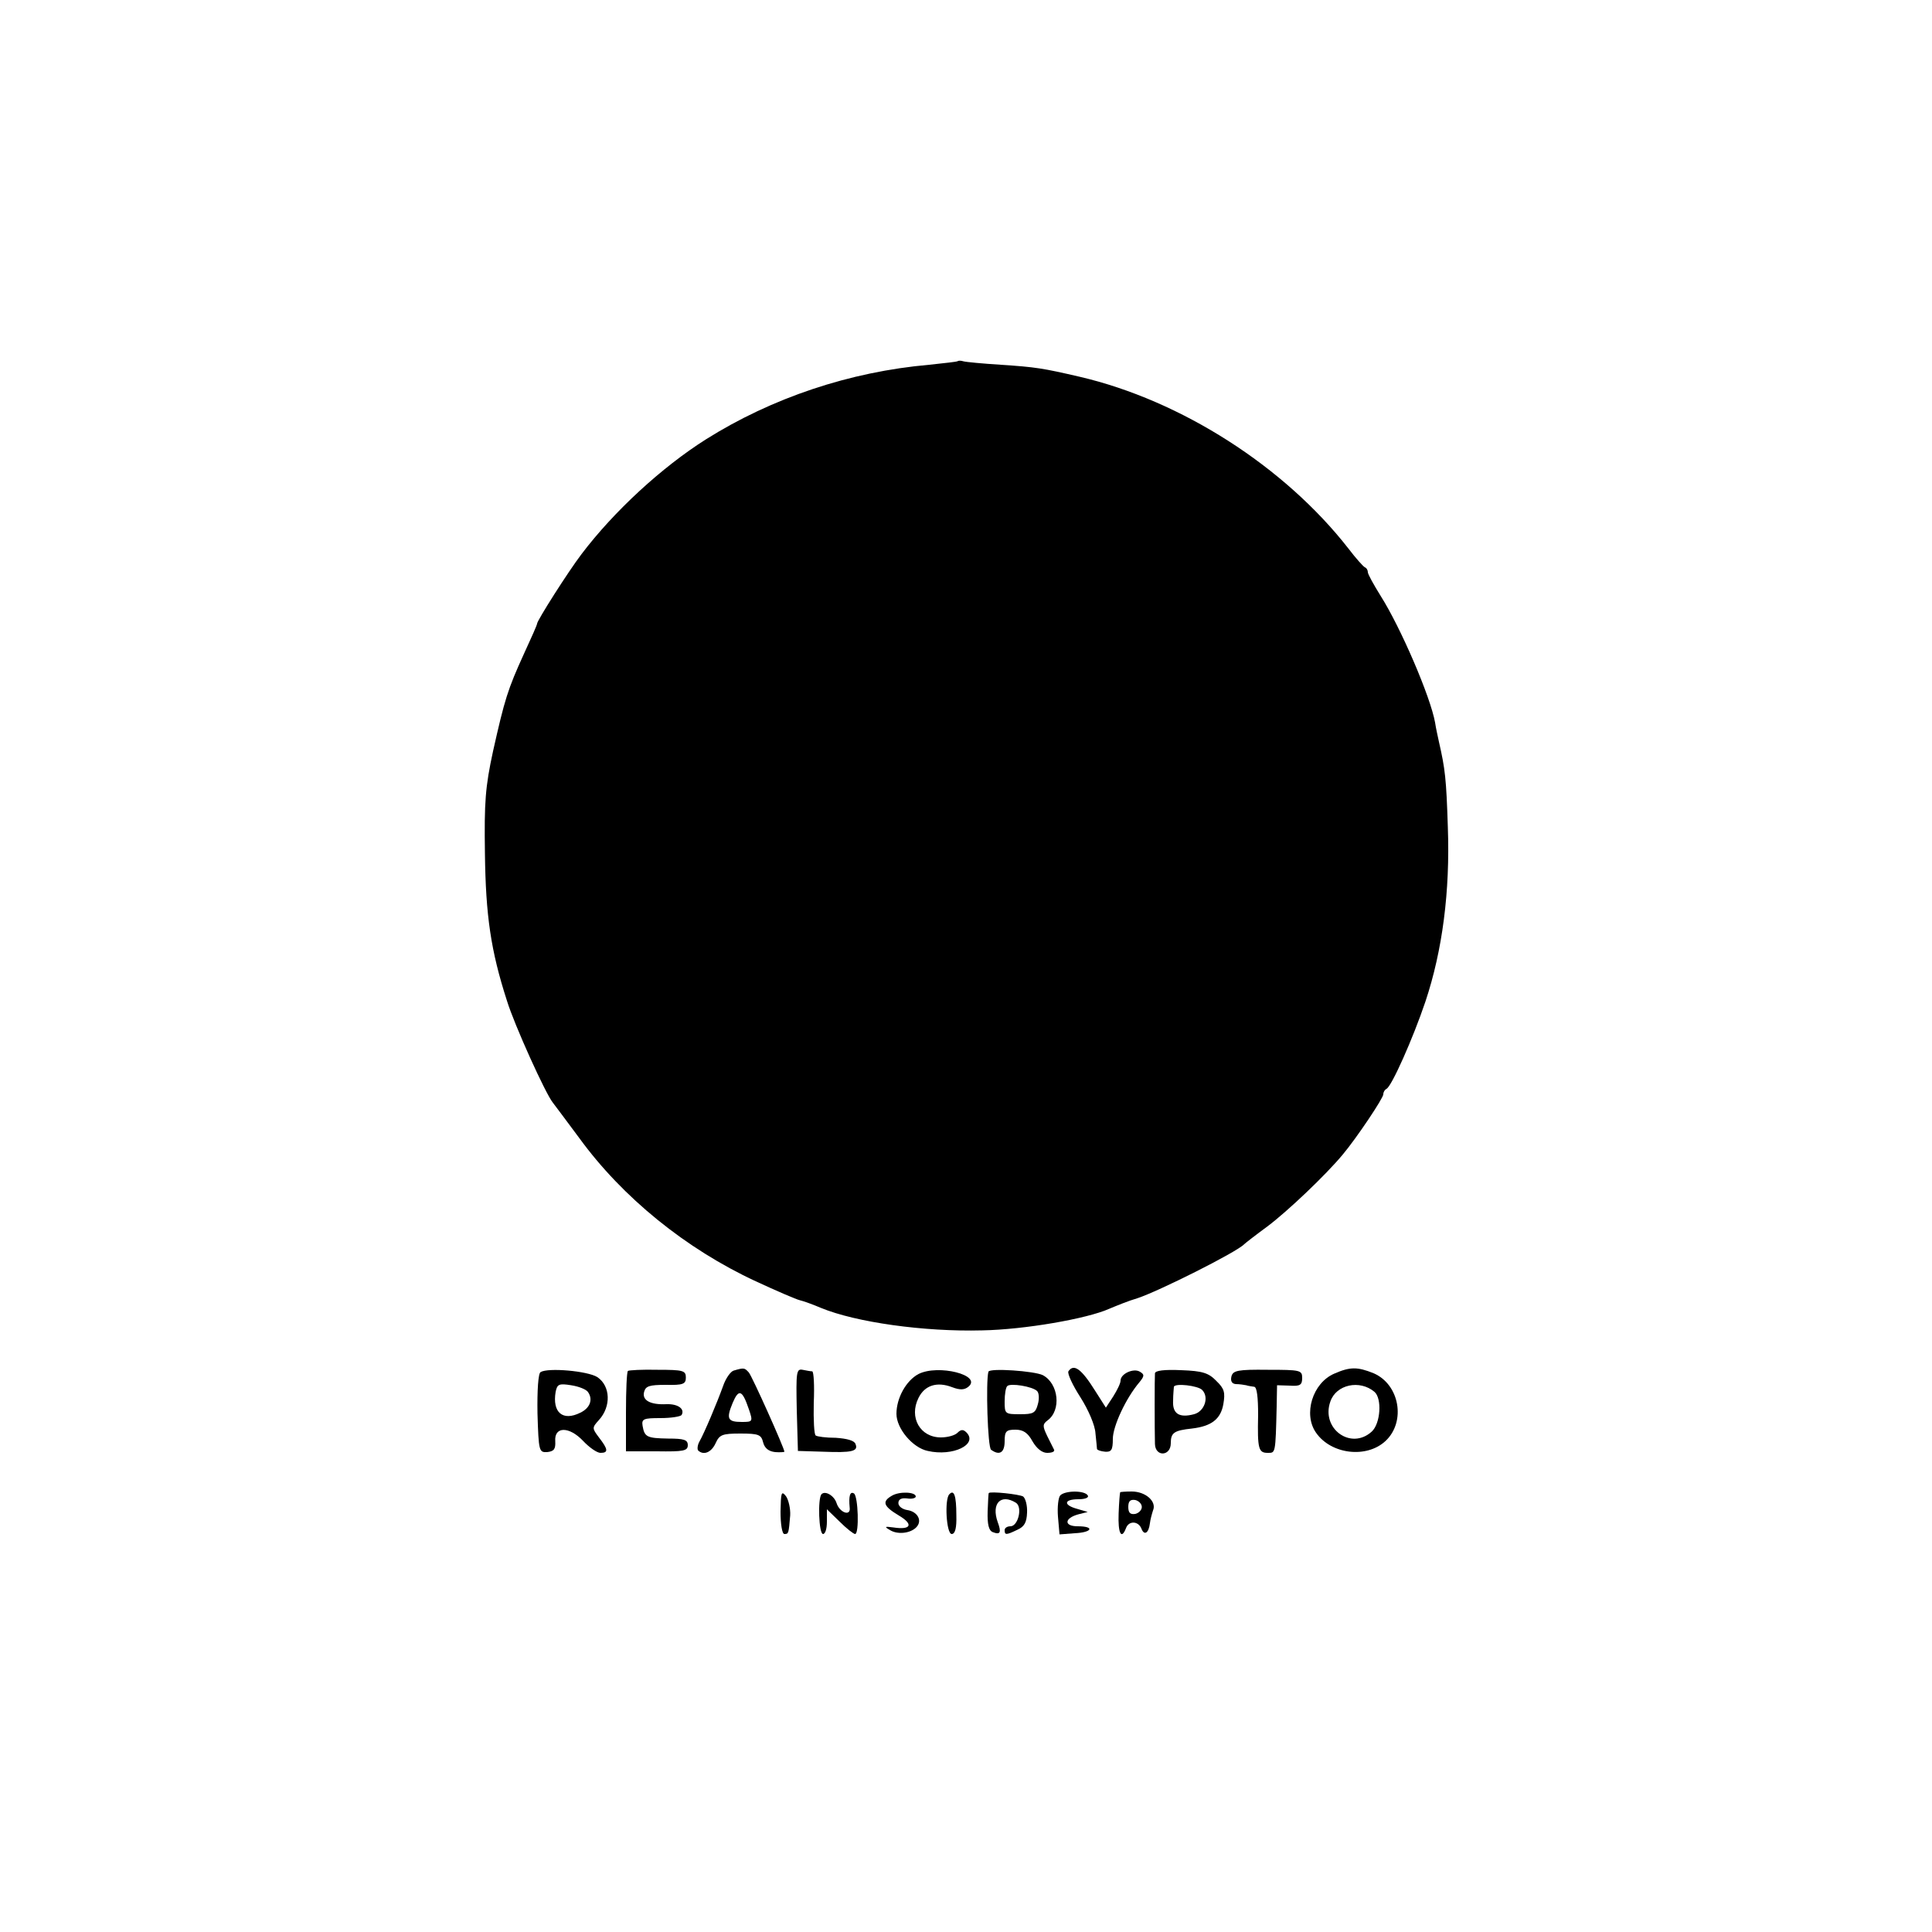 <?xml version="1.0" standalone="no"?>
<!DOCTYPE svg PUBLIC "-//W3C//DTD SVG 20010904//EN"
 "http://www.w3.org/TR/2001/REC-SVG-20010904/DTD/svg10.dtd">
<svg version="1.0" xmlns="http://www.w3.org/2000/svg"
 width="500pt" height="500pt" viewBox="0 0 500 500"
 preserveAspectRatio="xMidYMid meet">
<g transform="translate(0,500) scale(0.1,-0.1)"
fill="#000000" stroke="none">
<path d="M2478 4065 c-1 -1 -34 -5 -73 -9 -206 -18 -408 -86 -578 -193 -114
-72 -238 -186 -322 -297 -35 -46 -115 -172 -115 -180 0 -3 -15 -37 -34 -78
-42 -92 -50 -118 -80 -252 -20 -92 -23 -132 -21 -265 2 -160 15 -251 57 -381
19 -62 100 -241 119 -264 5 -6 35 -47 68 -91 112 -154 276 -287 457 -371 54
-25 105 -47 114 -49 9 -2 34 -11 55 -20 90 -37 266 -62 417 -58 109 2 271 30
329 56 19 8 51 21 72 27 53 17 257 119 277 140 3 3 30 24 60 46 52 39 151 133
195 186 36 43 105 146 105 156 0 6 4 12 8 14 13 5 69 131 101 226 44 132 64
285 58 451 -4 126 -7 151 -23 221 -3 14 -8 36 -10 50 -12 67 -89 246 -141 328
-18 29 -33 56 -33 61 0 5 -3 11 -8 13 -4 2 -23 23 -42 48 -166 213 -434 384
-696 445 -95 22 -113 25 -204 31 -47 3 -90 7 -97 9 -6 2 -13 2 -15 0z"/>
<path d="M1399 1449 c-6 -3 -9 -47 -8 -107 3 -98 4 -101 25 -100 18 2 22 8 21
28 -3 39 36 39 72 1 16 -17 36 -31 45 -31 21 0 20 9 -4 40 -18 24 -18 25 0 45
32 35 30 88 -4 111 -25 16 -128 25 -147 13z m123 -52 c13 -19 5 -41 -20 -53
-46 -23 -73 1 -64 54 4 20 9 22 40 17 20 -3 40 -11 44 -18z"/>
<path d="M1625 1452 c-3 -3 -5 -51 -5 -107 l0 -101 80 0 c69 -1 80 1 80 16 0
14 -10 17 -51 17 -55 1 -61 4 -66 33 -3 18 3 20 46 20 28 0 52 4 55 8 9 16
-10 29 -39 28 -42 -2 -64 10 -58 32 4 15 14 18 56 18 45 -1 52 2 52 19 0 18
-7 20 -73 20 -40 1 -75 -1 -77 -3z"/>
<path d="M1899 1453 c-8 -2 -21 -20 -28 -41 -16 -44 -48 -120 -61 -143 -5 -9
-6 -20 -3 -23 14 -13 34 -5 45 19 10 22 17 25 64 25 48 0 54 -3 59 -23 4 -15
14 -23 31 -25 13 -1 24 0 24 1 0 9 -83 194 -92 205 -11 12 -12 13 -39 5z m39
-100 c11 -32 10 -33 -18 -33 -37 0 -41 8 -24 49 16 38 25 34 42 -16z"/>
<path d="M2062 1352 l3 -107 65 -2 c75 -3 92 1 84 20 -3 9 -22 14 -51 16 -25
0 -48 3 -52 6 -4 2 -6 40 -5 84 2 45 0 81 -4 82 -4 0 -15 2 -25 4 -16 3 -17
-6 -15 -103z"/>
<path d="M2377 1444 c-32 -17 -57 -62 -57 -103 0 -38 42 -88 81 -96 65 -15
131 17 100 48 -8 8 -14 8 -23 -1 -7 -7 -26 -12 -43 -12 -54 0 -83 52 -58 102
16 33 48 43 87 28 21 -8 32 -7 42 1 37 30 -78 59 -129 33z"/>
<path d="M2558 1450 c-7 -25 -2 -197 7 -202 22 -16 35 -7 35 22 0 26 4 30 28
30 20 0 32 -8 44 -30 11 -19 25 -30 38 -30 12 0 20 3 18 8 -2 4 -10 20 -18 36
-12 25 -12 30 1 40 36 26 29 95 -12 117 -22 11 -138 19 -141 9z m126 -50 c5
-5 6 -20 2 -34 -6 -23 -12 -26 -46 -26 -39 0 -40 1 -40 33 0 19 3 37 7 40 8 8
65 -1 77 -13z"/>
<path d="M2765 1451 c-3 -6 11 -36 31 -67 21 -33 38 -73 39 -93 2 -20 4 -38 4
-41 1 -3 10 -6 21 -7 16 -1 20 4 20 33 0 33 34 106 69 147 13 16 13 20 1 27
-16 10 -50 -5 -50 -23 0 -7 -9 -25 -19 -41 l-19 -29 -28 44 c-35 56 -55 71
-69 50z"/>
<path d="M2989 1446 c-1 -11 -1 -144 0 -183 1 -34 41 -32 41 2 0 27 8 33 55
38 50 6 74 24 81 63 5 30 3 40 -18 60 -20 21 -36 26 -91 28 -44 2 -67 -1 -68
-8z m122 -43 c19 -19 6 -56 -21 -63 -38 -10 -56 1 -54 35 0 17 2 33 2 36 3 10
62 3 73 -8z"/>
<path d="M3187 1438 c-3 -12 1 -19 11 -20 10 0 22 -2 27 -3 6 -2 15 -3 21 -4
7 -1 10 -28 10 -73 -2 -88 1 -98 25 -98 20 0 20 -3 23 120 l1 55 33 -1 c27 -2
32 2 32 20 0 20 -5 21 -89 21 -78 1 -90 -2 -94 -17z"/>
<path d="M3453 1445 c-56 -24 -81 -105 -47 -153 39 -56 131 -67 180 -21 53 50
36 146 -31 175 -42 17 -61 17 -102 -1z m104 -47 c20 -17 16 -82 -7 -103 -54
-49 -132 8 -107 78 15 44 76 57 114 25z"/>
<path d="M2020 1088 c0 -32 4 -58 10 -58 11 0 11 1 15 48 1 17 -4 40 -11 50
-12 15 -13 9 -14 -40z"/>
<path d="M2126 1133 c-10 -11 -7 -103 4 -103 6 0 10 14 10 32 l0 32 33 -32
c18 -18 36 -32 40 -32 11 0 8 98 -3 105 -10 6 -14 -6 -11 -37 3 -23 -26 -13
-34 12 -6 19 -29 33 -39 23z"/>
<path d="M2308 1129 c-26 -15 -22 -27 18 -51 39 -23 32 -38 -14 -31 -22 3 -24
2 -10 -6 19 -13 53 -10 69 6 17 17 4 41 -23 45 -13 2 -23 10 -23 18 0 10 8 14
23 12 12 -2 22 1 22 5 0 12 -42 14 -62 2z"/>
<path d="M2457 1133 c-13 -12 -8 -103 6 -103 9 0 13 16 12 49 0 50 -6 67 -18
54z"/>
<path d="M2559 1136 c-1 0 -2 -22 -3 -48 -1 -33 3 -49 13 -53 20 -8 23 -1 13
26 -17 48 8 74 47 50 18 -11 6 -61 -14 -61 -8 0 -15 -4 -15 -10 0 -13 4 -13
33 1 18 8 24 19 25 44 1 19 -4 37 -10 42 -10 6 -85 14 -89 9z"/>
<path d="M2744 1130 c-5 -5 -8 -30 -6 -55 l4 -46 39 3 c46 2 53 18 8 18 -36 0
-35 21 2 31 l24 6 -27 8 c-37 10 -35 25 3 25 17 0 28 4 24 10 -8 13 -58 13
-71 0z"/>
<path d="M2899 1138 c-1 -2 -3 -27 -4 -55 -2 -51 7 -69 19 -38 7 20 32 19 40
-1 7 -19 19 -12 22 14 1 9 5 24 8 33 10 23 -19 49 -55 49 -16 0 -30 -1 -30 -2z
m56 -38 c0 -8 -8 -16 -17 -18 -13 -2 -18 3 -18 18 0 15 5 20 18 18 9 -2 17
-10 17 -18z"/>
</g>
</svg>

